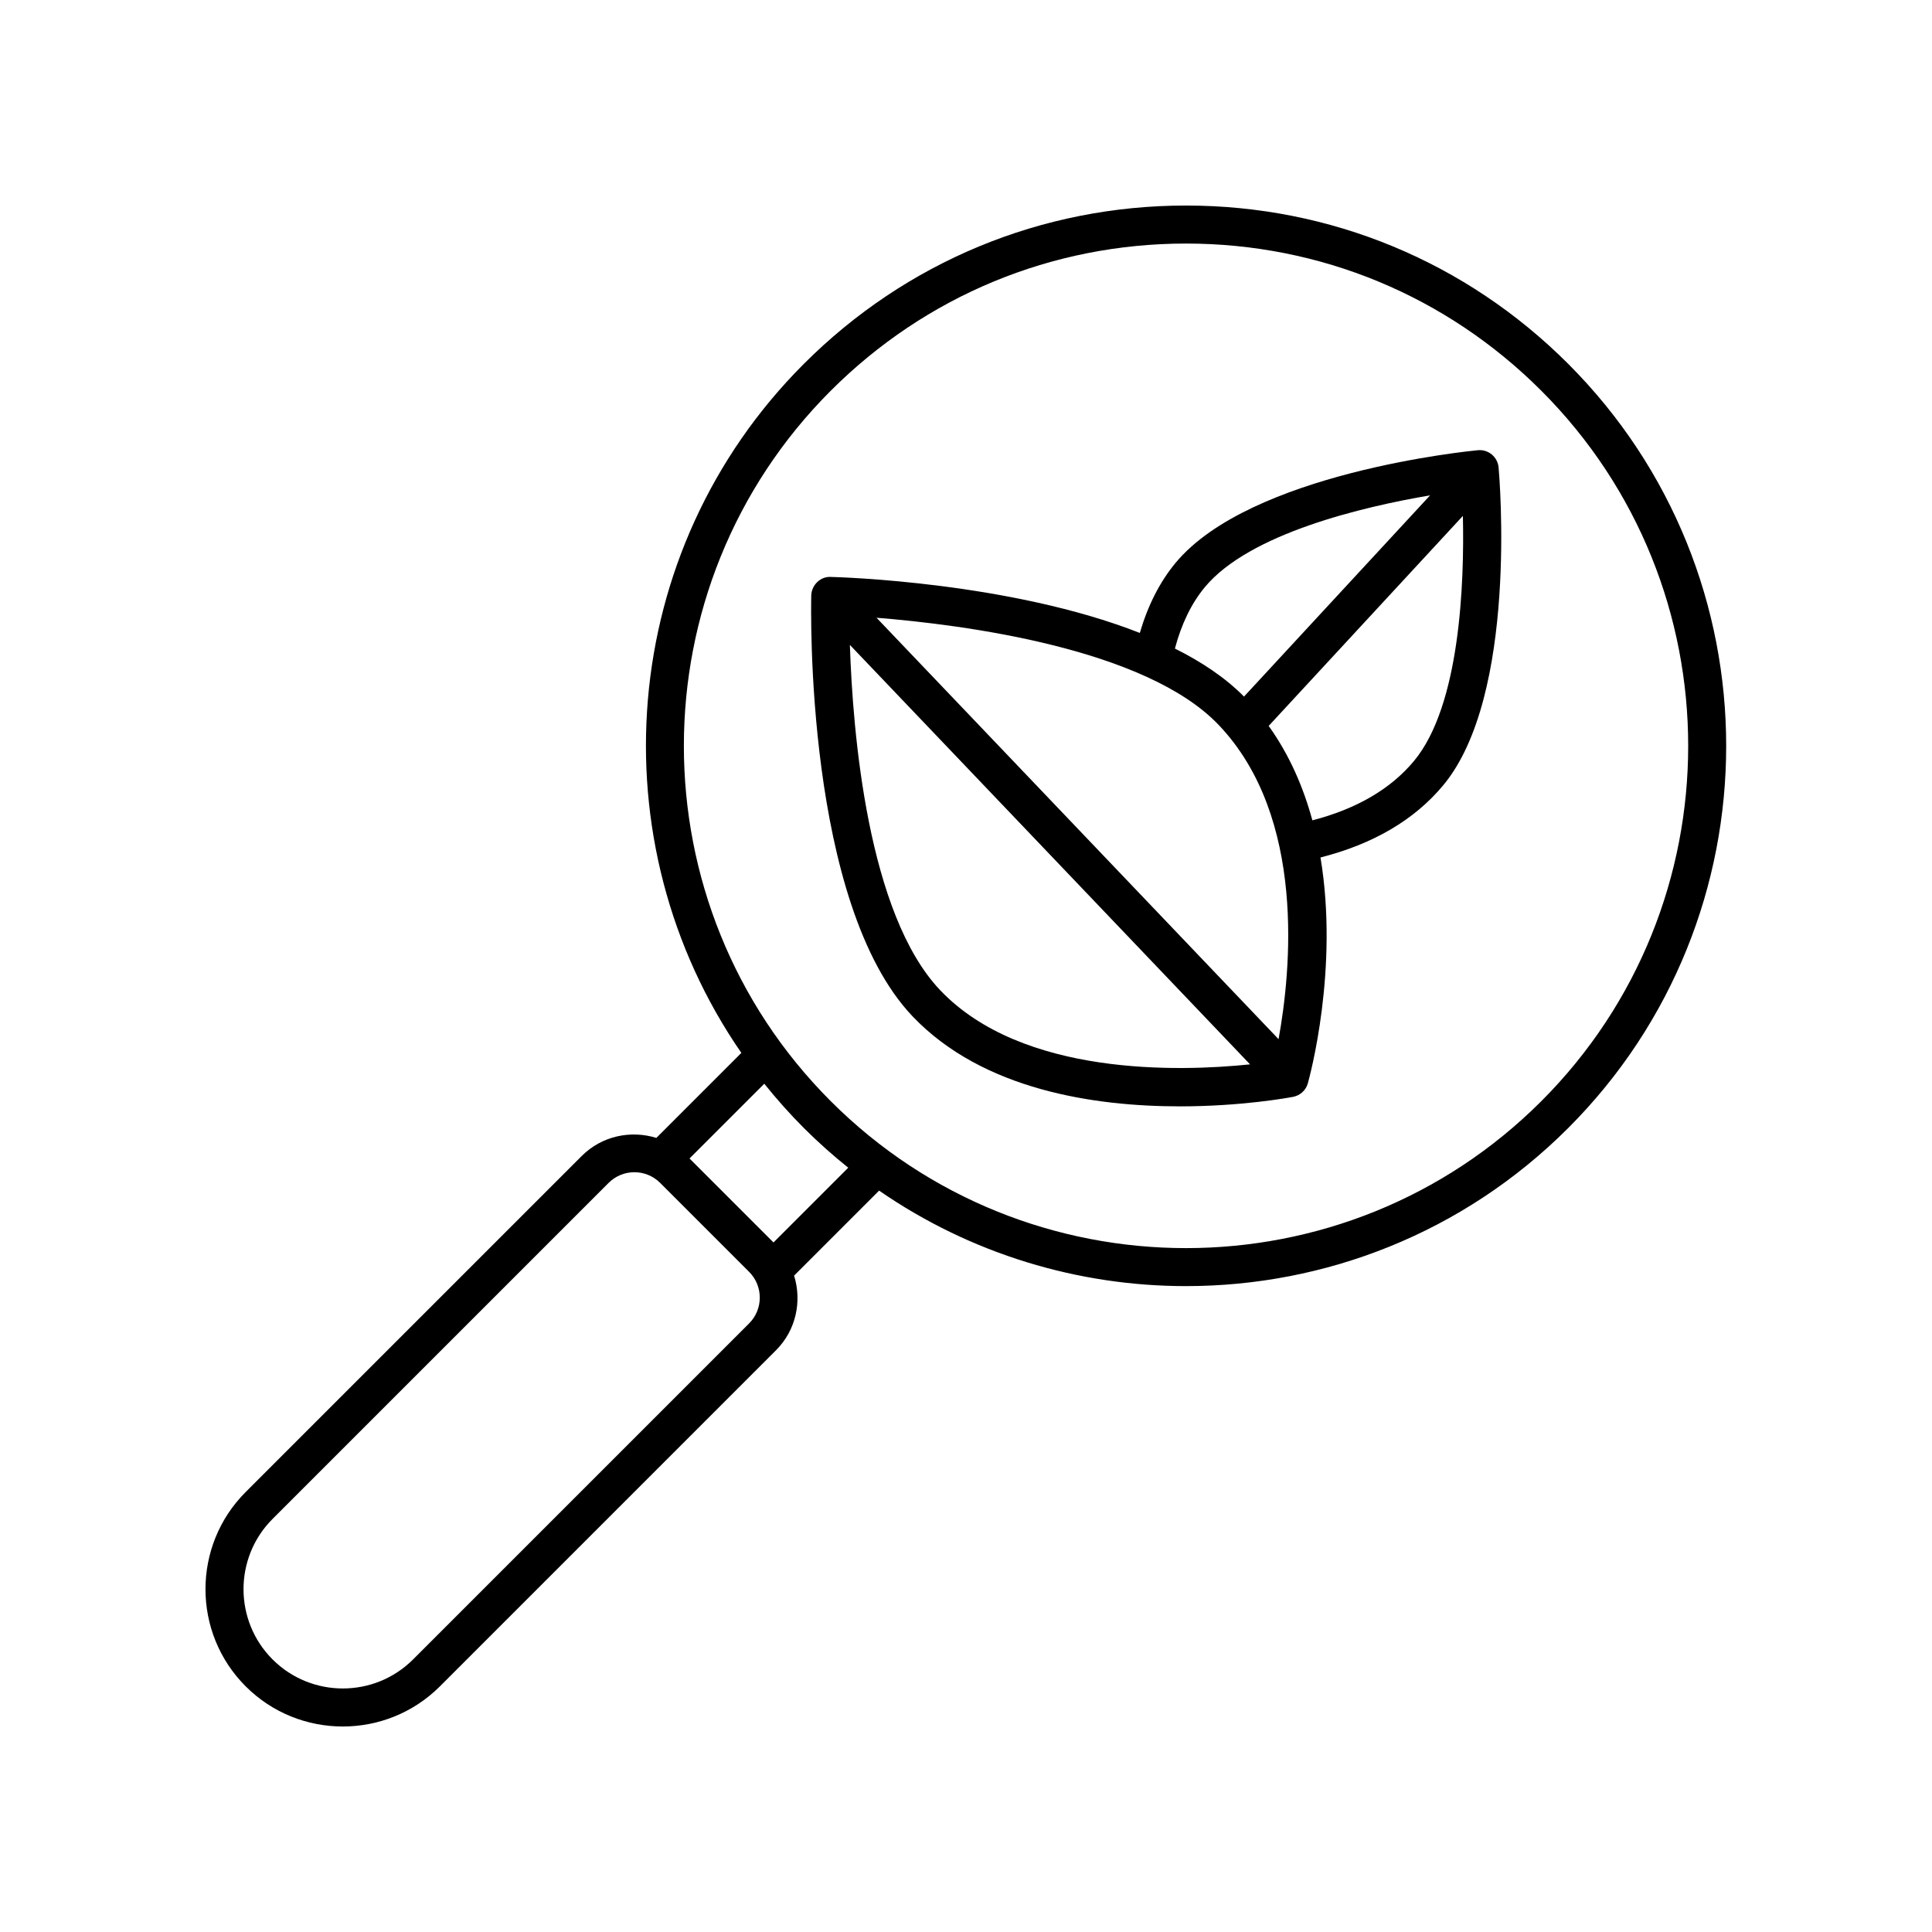 <?xml version="1.0" encoding="UTF-8"?>
<!-- The Best Svg Icon site in the world: iconSvg.co, Visit us! https://iconsvg.co -->
<svg fill="#000000" width="800px" height="800px" version="1.1" viewBox="144 144 512 512" xmlns="http://www.w3.org/2000/svg">
 <g>
  <path d="m456.63 437.2c16.422-0.004 28.879-2.297 30.055-2.523 1.879-0.359 3.387-1.746 3.906-3.586 0.5-1.777 8.281-30.324 3.352-59.852 13.934-3.539 24.898-9.949 32.539-19.148 19.832-23.867 14.879-81.762 14.66-84.215-0.121-1.336-0.766-2.566-1.797-3.426-1.031-0.855-2.348-1.27-3.699-1.141-2.449 0.234-60.273 5.984-80.102 29.852-4.246 5.113-7.379 11.387-9.48 18.574-34.273-13.484-79.406-14.781-81.91-14.844-2.695-0.156-5.09 2.133-5.16 4.914-0.082 3.32-1.66 81.602 26.863 111.55 18.648 19.578 48.395 23.84 70.773 23.84zm-63.469-30.785c-19.246-20.215-23.176-68.375-23.934-91.508l106.05 111.16c-18.699 1.938-60.32 3.231-82.117-19.652zm73.809-70.293c23.285 24.453 19.137 65.285 15.863 83.266l-106.55-111.68c22.867 1.832 71.281 8.039 90.684 28.414zm51.762 9.531c-6.195 7.457-15.27 12.727-26.938 15.746-2.375-8.73-6.051-17.301-11.582-25.023l51.469-55.66c0.398 17.641-0.691 50.184-12.949 64.938zm-55.434-46.055c11.859-14.273 41.969-21.312 59.691-24.328l-49.316 53.332c-4.914-4.984-11.215-9.188-18.309-12.73 1.703-6.43 4.332-11.93 7.934-16.273z"/>
  <path d="m234.85 601.54c9.32 0 18.645-3.551 25.742-10.648l89.059-89.059c5.348-5.348 6.887-13.012 4.793-19.781l22.527-22.527c24.383 16.844 52.852 25.309 81.336 25.309 36.676 0 73.352-13.957 101.27-41.879 55.84-55.84 55.84-146.7 0-202.54-27.047-27.051-63.012-41.945-101.27-41.945-38.254 0-74.219 14.898-101.27 41.949-49.605 49.605-55.105 126.83-16.57 182.61l-22.527 22.527c-6.769-2.094-14.434-0.551-19.781 4.797l-89.059 89.055c-14.195 14.195-14.195 37.293 0 51.484 7.098 7.102 16.418 10.648 25.746 10.648zm129.32-354c25.145-25.145 58.578-38.996 94.141-38.996s69 13.852 94.145 38.996c51.91 51.91 51.91 136.38 0 188.29-51.91 51.914-136.38 51.91-188.29 0-51.91-51.91-51.91-136.38 0-188.29zm-7.125 195.41c3.762 3.762 7.691 7.25 11.75 10.504l-19.812 19.812-22.254-22.254 19.812-19.812c3.258 4.059 6.742 7.988 10.504 11.75zm-140.81 103.58 89.059-89.059c1.883-1.879 4.352-2.82 6.824-2.82 2.469 0 4.941 0.941 6.82 2.82l23.594 23.594c3.758 3.762 3.758 9.883 0 13.645l-89.059 89.055c-10.27 10.266-26.969 10.262-37.238 0-10.266-10.266-10.266-26.969 0-37.234z"/>
 </g>
</svg>